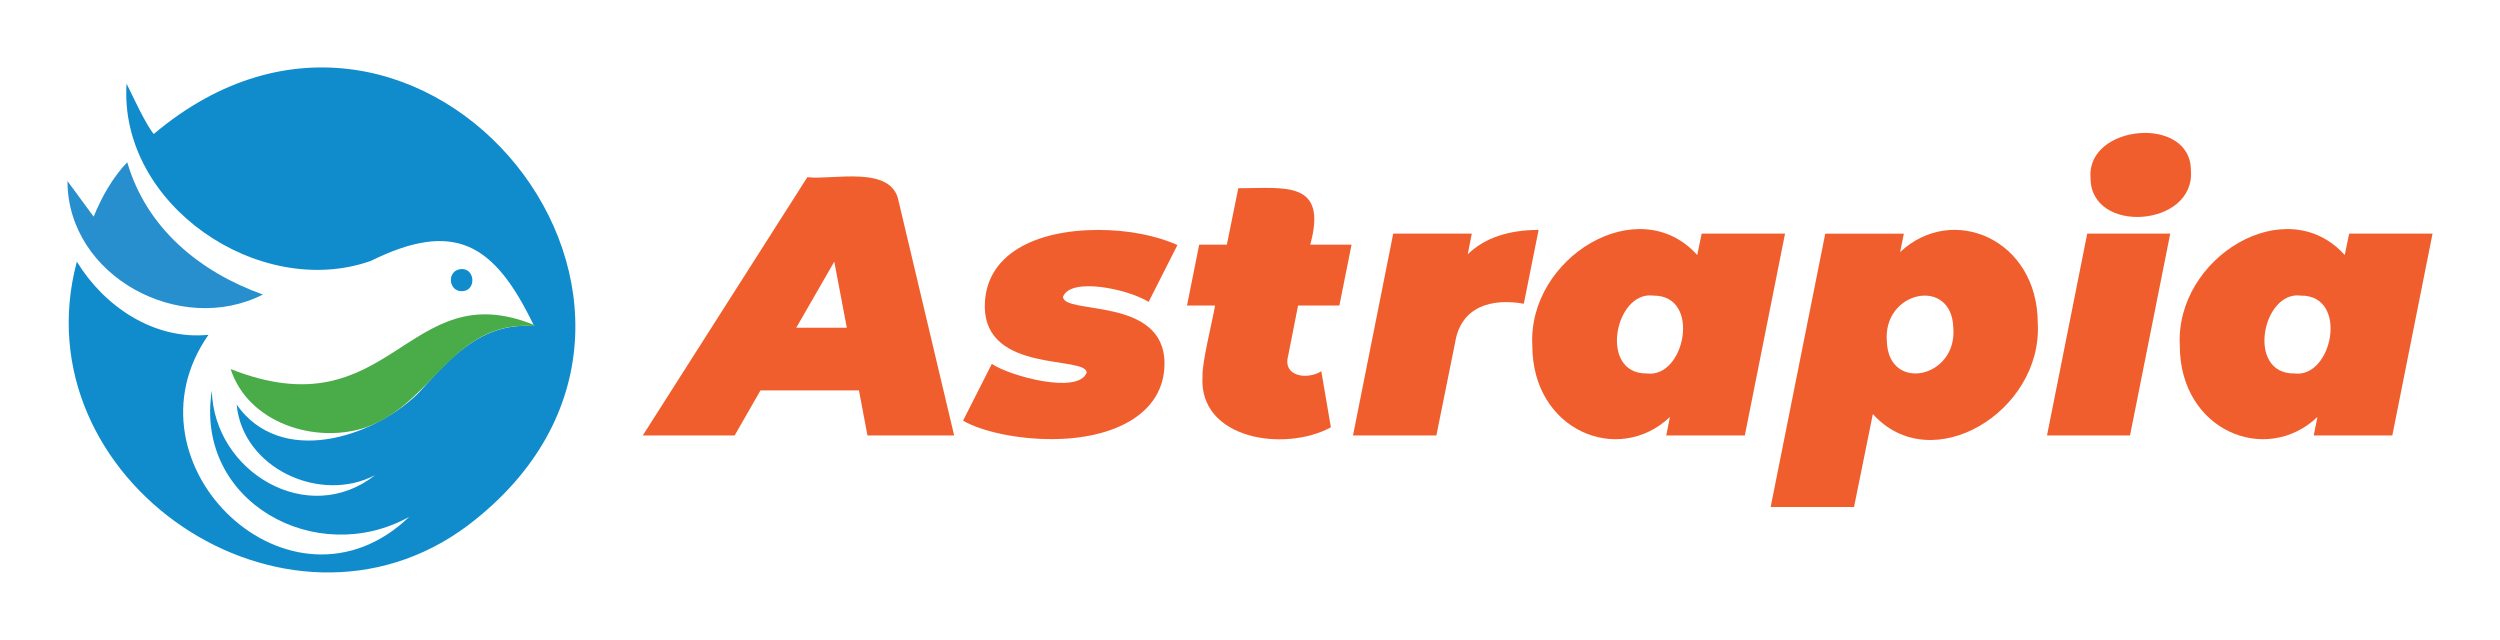 <?xml version="1.0" encoding="UTF-8"?><svg id="Layer_2" xmlns="http://www.w3.org/2000/svg" xmlns:xlink="http://www.w3.org/1999/xlink" viewBox="0 0 1219.69 312.21"><defs><style>.cls-1{fill:#f15e2e;}.cls-2{fill:none;}.cls-3{fill:#4aac48;}.cls-4{fill:#288fce;}.cls-5{fill:#108ccd;}.cls-6{clip-path:url(#clippath);}</style><clipPath id="clippath"><rect class="cls-2" x="0" width="1219.69" height="312.21"/></clipPath></defs><g id="Layer_1-2"><g class="cls-6"><path class="cls-1" d="M419.08,190.48h-48.06l-12.6,21.96h-44.82l80.28-126c12.09,1.53,41.15-6.1,44.49,11.54,0,0,27.14,114.46,27.14,114.46h-42.3l-4.14-21.96ZM413.14,159.88l-6.12-32.22-18.54,32.22h24.66Z"/><path class="cls-1" d="M469.85,205.24l14.04-27.72c8.55,5.9,42.13,15.07,46.26,4.32,0-8.46-49.68.54-49.68-32.4,0-25.38,24.66-37.26,55.44-37.26,14.4,0,28.26,2.7,38.52,7.38l-14.04,27.72c-10.54-6.46-38.06-12.08-41.76-2.52,0,9,49.5-.36,49.5,32.58,0,24.66-24.84,36.9-55.08,36.9-17.64,0-34.56-3.96-43.2-9"/><path class="cls-1" d="M628.43,173.74c-2.71,10.09,9.61,11.65,16.2,7.38l4.68,27.36c-22.56,12.24-64.59,5.92-62.64-24.84-.33-6.65,5.02-27.68,6.12-34.56h-13.68l5.94-29.7h13.5l5.58-27.54c22.59,0,43.77-4.09,35.1,27.54h20.16l-5.94,29.7h-20.16l-4.86,24.66Z"/><path class="cls-1" d="M750.64,112.18l-7.2,36c-15.55-2.73-30.52,1.17-33.48,18.72,0,0-9.18,45.54-9.18,45.54h-40.68l19.62-98.46h38.34l-1.98,10.08c8.46-8.28,20.52-11.88,34.56-11.88"/><path class="cls-1" d="M870.88,113.98l-19.62,98.46h-38.34l1.8-9c-25.13,23.82-67.11,6.69-67.14-34.74-2.41-43.02,51.84-76.08,80.46-44.28l2.16-10.44h40.68ZM803.38,182.2c18.77,2.51,26.77-38.22,3.24-37.98-18.77-2.51-26.77,38.22-3.24,37.98"/><path class="cls-1" d="M994.18,157.72c2.41,43.02-51.84,76.09-80.46,44.28l-9.18,45.36h-40.68l26.64-133.37h38.34l-1.8,9c25.13-23.82,67.11-6.69,67.14,34.74M952.96,159.7c-.9-24.9-34.64-17.72-32.4,7.02.9,24.9,34.64,17.72,32.4-7.02"/><path class="cls-1" d="M1018.31,113.98h40.5l-19.62,98.46h-40.5l19.62-98.46ZM1019.93,86.8c-2.16-26.2,49.07-30.82,48.96-3.6,2.19,27.6-49.03,31.38-48.96,3.6"/><path class="cls-1" d="M1186.78,113.98l-19.62,98.46h-38.34l1.8-9c-25.13,23.82-67.12,6.69-67.14-34.74-2.41-43.02,51.84-76.08,80.46-44.28l2.16-10.44h40.68ZM1119.28,182.2c18.77,2.51,26.77-38.22,3.24-37.98-18.77-2.51-26.77,38.22-3.24,37.98"/><path class="cls-5" d="M260.28,158.44c-19.1-39.54-38.43-51.33-79.44-31.12-54.36,19.11-122.96-27.42-119.09-86.5,2.96,5.92,9.34,19.9,13.27,24.56,130.64-110.28,290.07,87.26,153.26,190.95C139.55,322.82,9.02,234.17,37.5,127.64c13.14,21.61,37.43,38.38,64.21,35.71-44.32,63.19,40.5,143.96,97.96,88.79-45.34,25.23-104.9-7.27-96.32-61.6.96,39.72,46.95,67.06,79.61,41.28-26.78,14.03-64.61-3.41-67.49-34.4,21.38,30.33,65.85,16.49,88.46-5.4,15.69-17.34,30.86-34.91,56.67-32.93.18-.6-.29-.57-.33-.65"/><path class="cls-3" d="M260.28,158.44c.03.08.51.05.33.65-39.67-3.09-49.26,37.98-82.23,49.47-24.71,8.2-57.35-2.23-65.85-28.5,78.43,30.97,85.76-46.71,147.76-21.62"/><path class="cls-4" d="M128.25,143.69c-40.19,20.51-95.29-8.81-95.33-55.36l12.77,17.36c3.92-9.62,9.21-19.01,16.38-26.54,9.5,32.42,35.55,53.58,66.18,64.54"/><path class="cls-5" d="M224.49,131.32c7.31-1.07,8.28,10.61.88,10.75-6.58.13-7.45-9.79-.88-10.75"/></g></g></svg>